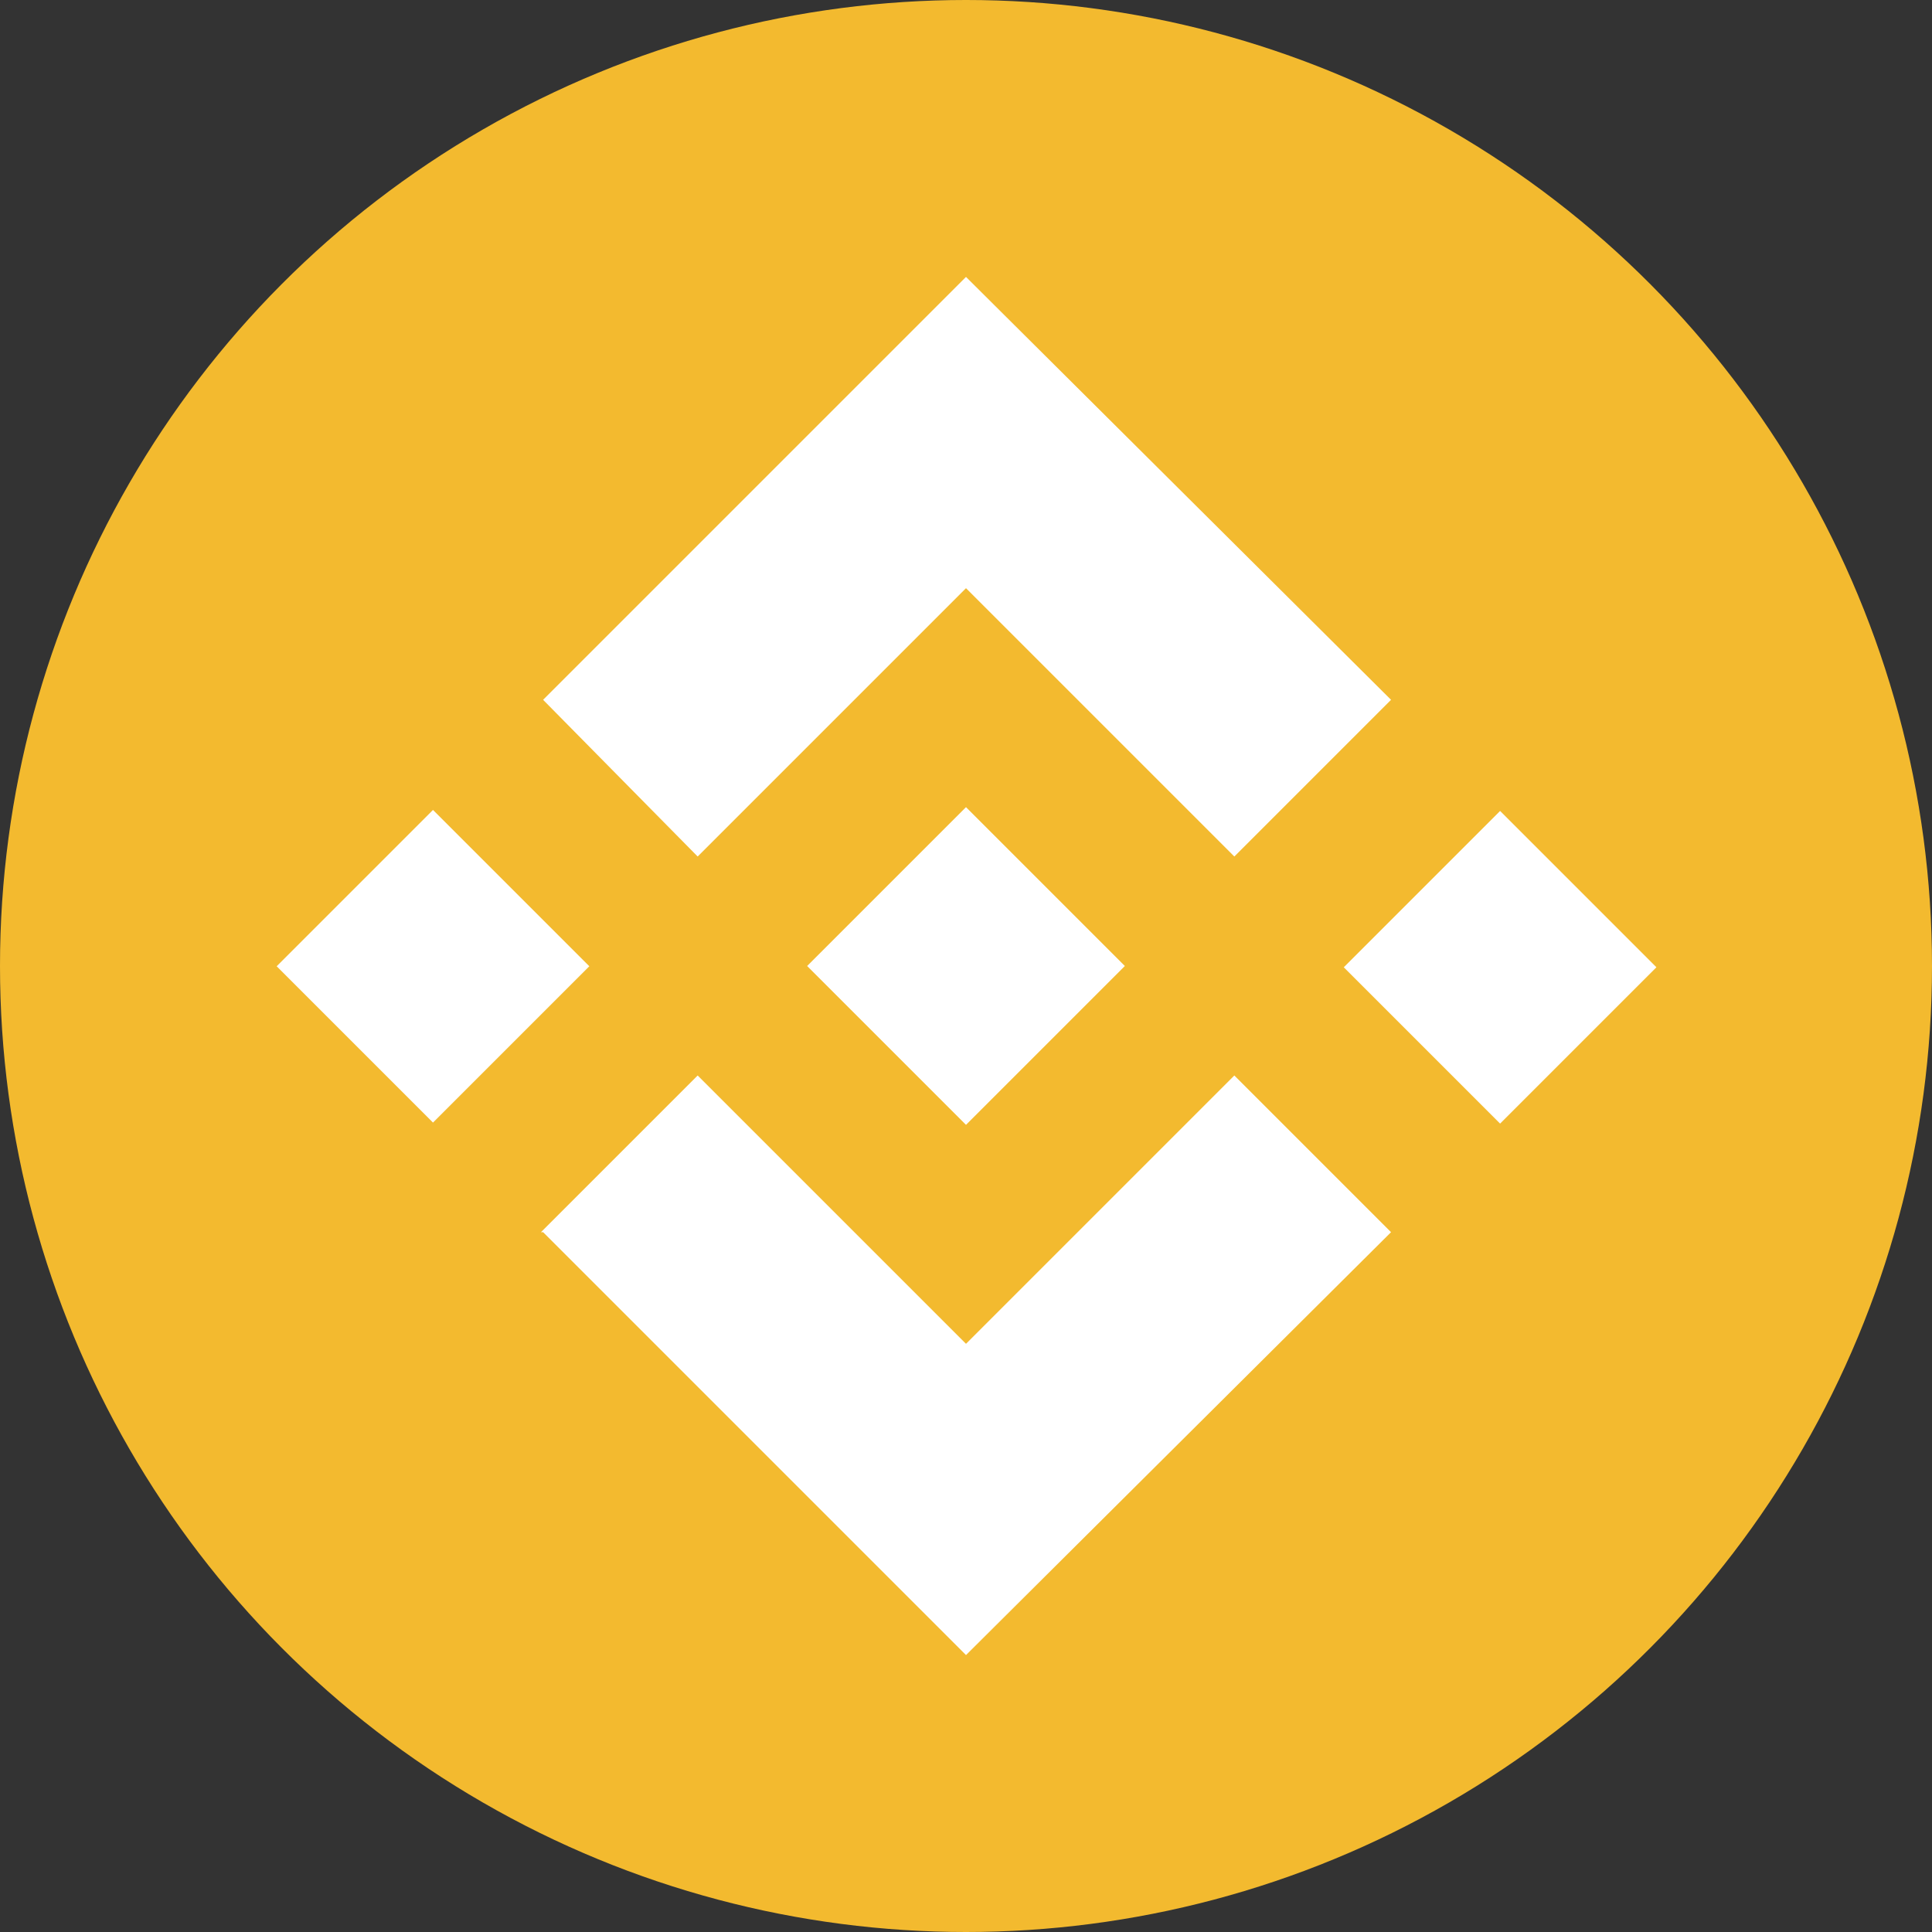 <?xml version="1.0" encoding="utf-8"?>
<!-- Generator: Adobe Illustrator 26.4.1, SVG Export Plug-In . SVG Version: 6.00 Build 0)  -->
<svg version="1.1" id="Layer_2" xmlns="http://www.w3.org/2000/svg" xmlns:xlink="http://www.w3.org/1999/xlink" x="0px" y="0px"
	 viewBox="0 0 90 90" style="enable-background:new 0 0 90 90;" xml:space="preserve">
<rect x="0" y="0" width="90" height="90" fill="#333333" stroke="none"/>
<style type="text/css">
	.st0{fill:#F3BA2F;}
	.st1{fill:#FFFFFF;}
</style>
<circle class="st0" cx="45" cy="45" r="45"/>
<g>
	<polygon class="st1" points="32.5,39.9 45,27.4 57.5,39.9 64.8,32.6 45,12.9 25.3,32.6 	"/>
	
		<rect x="15" y="39.9" transform="matrix(0.707 -0.707 0.707 0.707 -25.926 27.408)" class="st1" width="10.3" height="10.3"/>
	<polygon class="st1" points="32.5,50.1 45,62.6 57.5,50.1 64.8,57.4 64.8,57.4 45,77.1 25.3,57.4 25.2,57.4 	"/>
	
		<rect x="64.7" y="39.9" transform="matrix(0.707 -0.707 0.707 0.707 -11.354 62.593)" class="st1" width="10.3" height="10.3"/>
	<polygon class="st1" points="52.4,45 45,37.6 37.6,45 37.6,45 37.6,45 37.6,45 45,52.4 	"/>
</g>
</svg>
